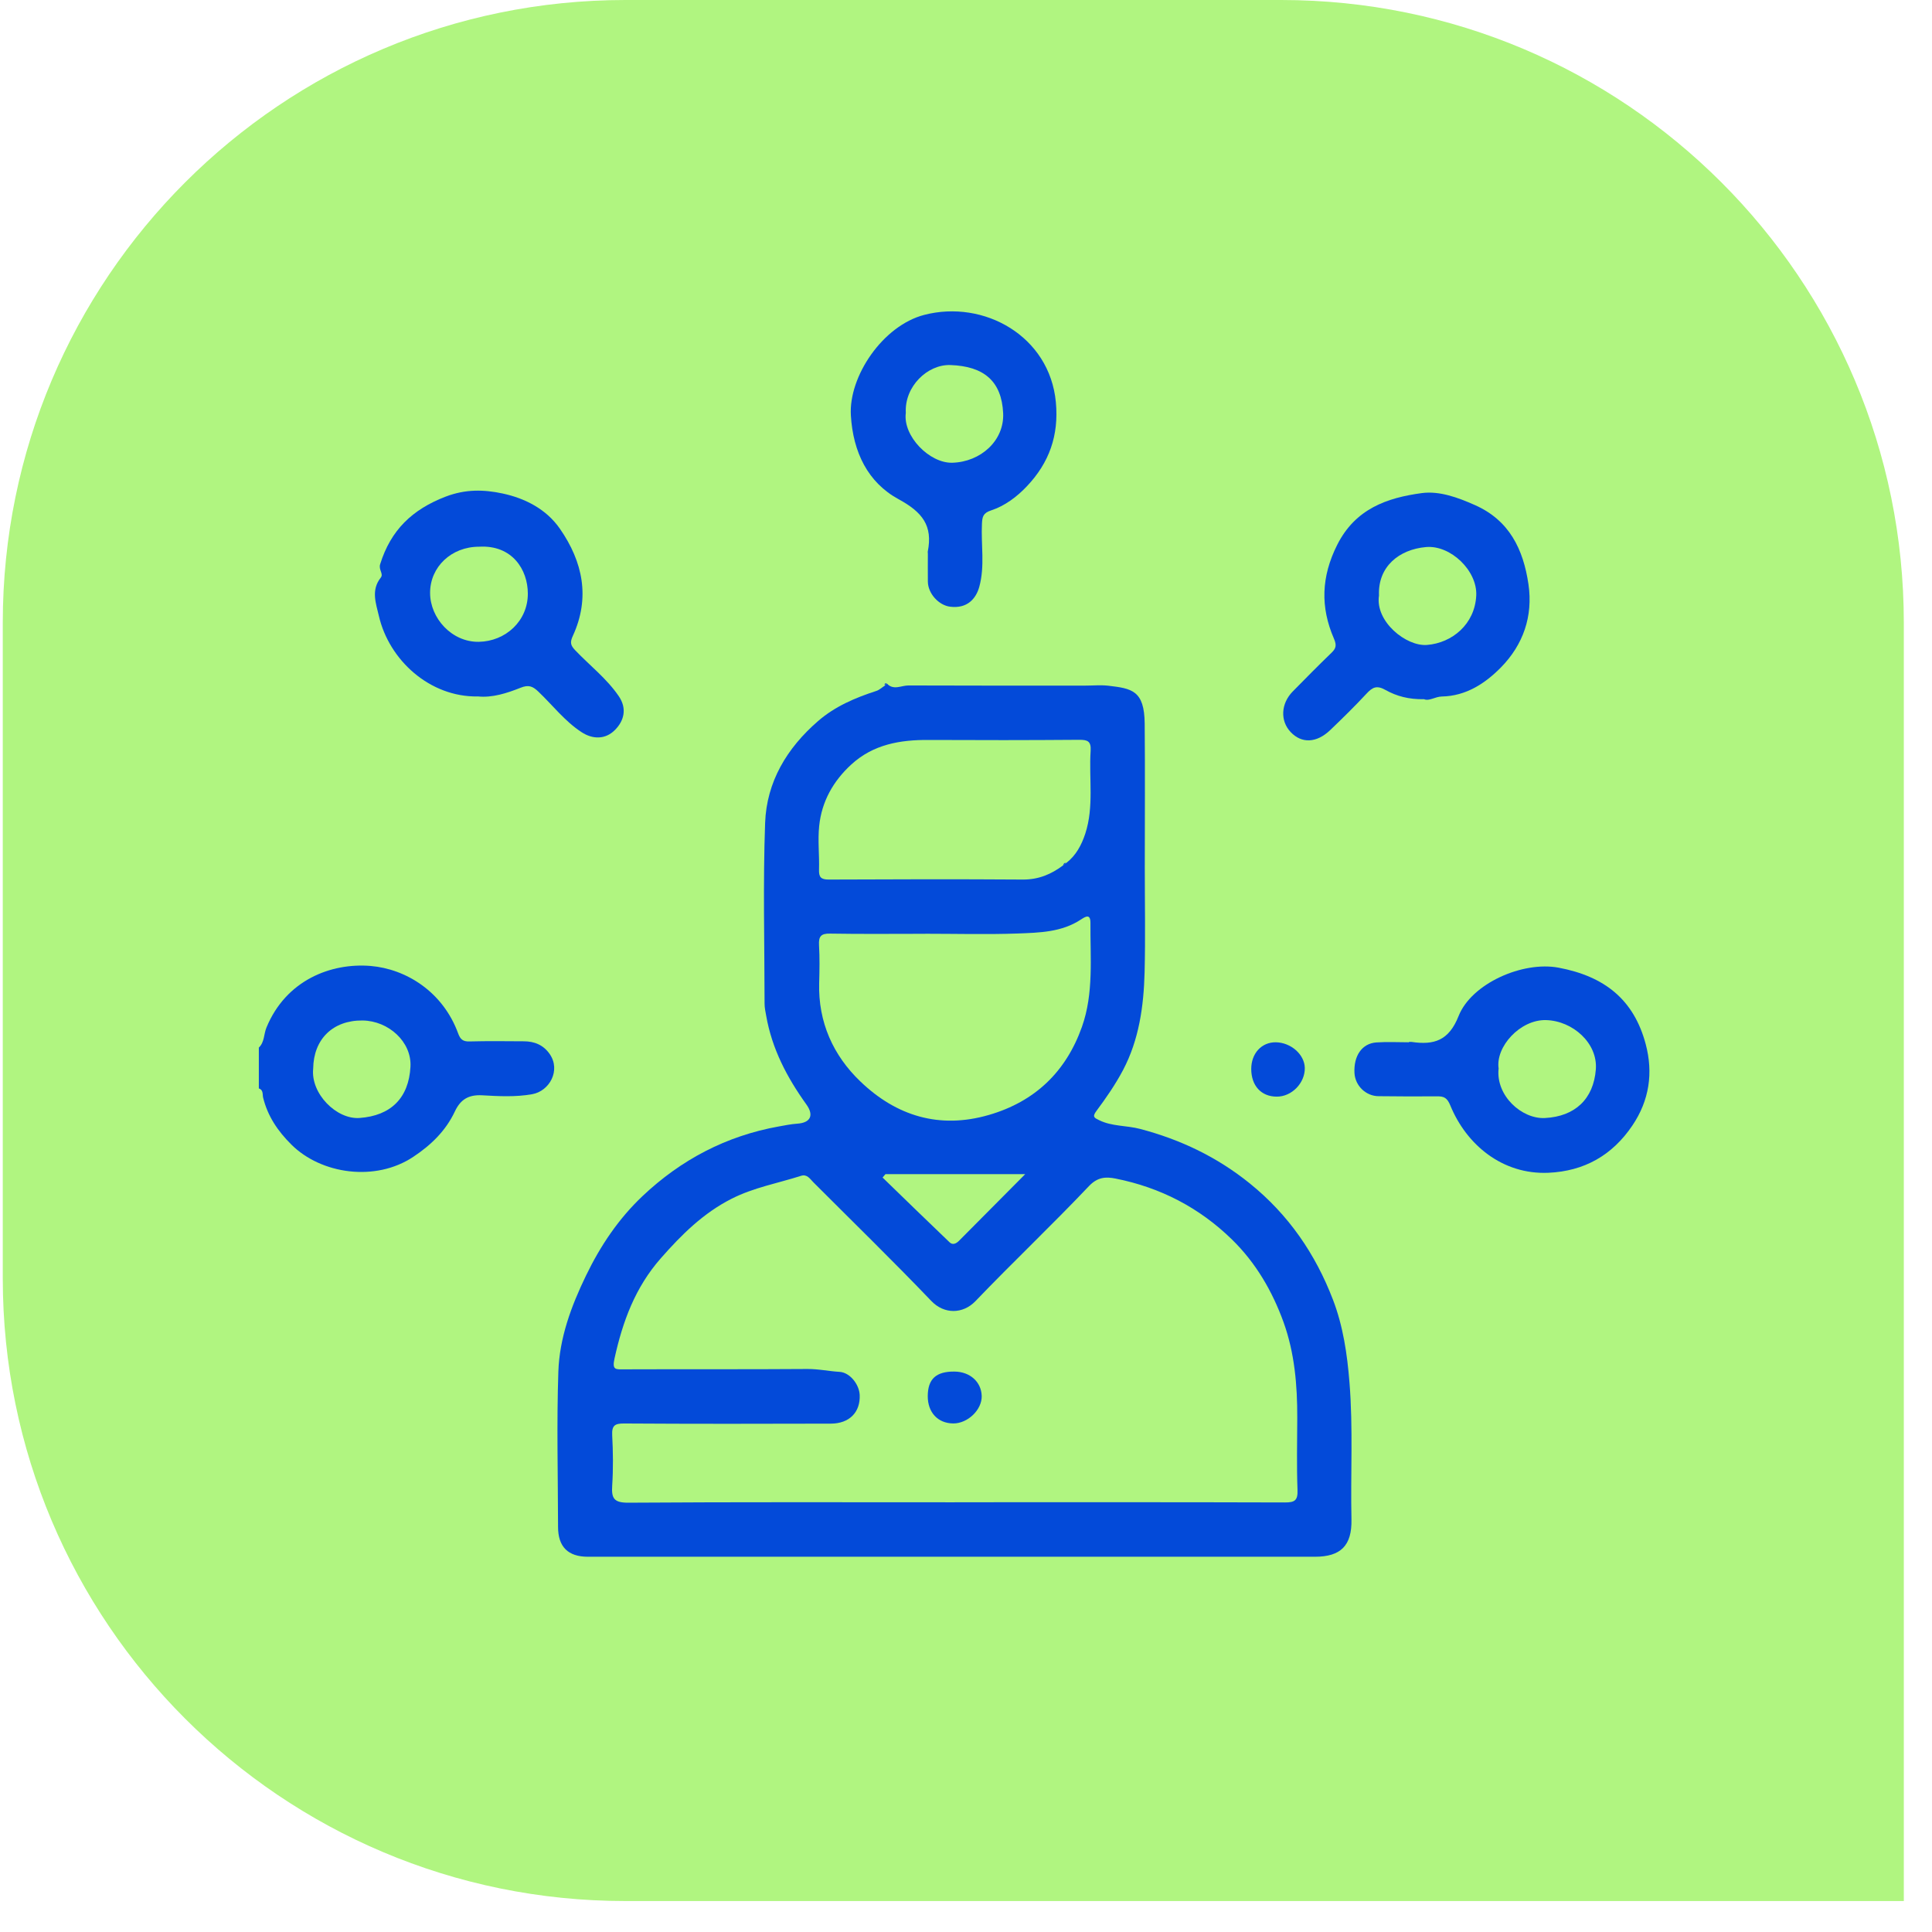 <svg width="39" height="39" viewBox="0 0 39 39" fill="none" xmlns="http://www.w3.org/2000/svg">
<path d="M0.056 12.57C0.056 5.628 5.683 0 12.625 0H25.861C32.803 0 38.431 5.628 38.431 12.57V38.375H12.625C5.683 38.375 0.056 32.747 0.056 25.805V12.57Z" fill="#B0F580"/>
<g clip-path="url(#clip0_721_7)">
<path d="M5.224 21.148C5.341 21.039 5.323 20.876 5.379 20.742C5.774 19.784 6.681 19.434 7.48 19.499C8.189 19.558 8.938 20.013 9.248 20.86C9.292 20.98 9.344 21.027 9.476 21.023C9.841 21.013 10.207 21.018 10.573 21.02C10.789 21.02 10.971 21.095 11.097 21.278C11.324 21.607 11.093 22.026 10.742 22.088C10.405 22.148 10.066 22.129 9.732 22.11C9.452 22.095 9.294 22.199 9.182 22.436C8.997 22.828 8.703 23.113 8.343 23.352C7.577 23.863 6.48 23.701 5.882 23.105C5.607 22.832 5.404 22.533 5.311 22.155C5.297 22.098 5.32 22 5.225 21.972V21.148H5.224ZM6.322 21.572C6.269 22.076 6.792 22.6 7.256 22.568C7.89 22.523 8.252 22.165 8.286 21.532C8.312 21.031 7.843 20.606 7.319 20.6C6.721 20.593 6.329 20.976 6.322 21.572L6.322 21.572Z" fill="#034AD9"/>
<path d="M17.901 13.796C18.034 13.943 18.194 13.836 18.34 13.837C19.529 13.842 20.717 13.84 21.906 13.84C22.061 13.84 22.218 13.825 22.372 13.842C22.846 13.898 23.101 13.936 23.107 14.607C23.116 15.577 23.109 16.548 23.109 17.518C23.109 18.223 23.123 18.928 23.105 19.634C23.087 20.314 22.993 20.988 22.67 21.601C22.517 21.89 22.328 22.164 22.132 22.427C22.04 22.549 22.098 22.568 22.187 22.612C22.447 22.741 22.74 22.716 23.015 22.789C23.832 23.004 24.569 23.356 25.23 23.89C26.01 24.52 26.553 25.311 26.908 26.237C27.113 26.772 27.195 27.333 27.241 27.908C27.316 28.83 27.261 29.751 27.281 30.672C27.292 31.202 27.063 31.425 26.544 31.425C21.652 31.425 16.759 31.425 11.868 31.425C11.467 31.425 11.265 31.225 11.265 30.822C11.263 29.778 11.236 28.733 11.271 27.691C11.294 27.008 11.527 26.375 11.829 25.75C12.123 25.142 12.489 24.6 12.97 24.145C13.746 23.411 14.661 22.929 15.721 22.739C15.844 22.717 15.964 22.692 16.091 22.683C16.362 22.666 16.436 22.514 16.277 22.294C15.887 21.75 15.582 21.171 15.466 20.501C15.452 20.422 15.434 20.343 15.434 20.263C15.433 19.046 15.401 17.827 15.445 16.611C15.475 15.783 15.884 15.102 16.511 14.558C16.855 14.259 17.261 14.087 17.688 13.948C17.752 13.928 17.805 13.876 17.864 13.839C17.877 13.825 17.889 13.812 17.902 13.798L17.901 13.796ZM21.46 17.467C21.481 17.452 21.502 17.436 21.523 17.421C21.721 17.269 21.832 17.058 21.908 16.828C22.087 16.28 21.979 15.713 22.016 15.155C22.028 14.963 21.955 14.933 21.785 14.934C20.772 14.942 19.757 14.942 18.744 14.937C18.168 14.933 17.627 15.027 17.185 15.432C16.82 15.766 16.586 16.181 16.536 16.676C16.506 16.965 16.542 17.26 16.533 17.553C16.528 17.704 16.57 17.756 16.729 17.755C18.035 17.749 19.341 17.746 20.647 17.755C20.962 17.757 21.22 17.649 21.461 17.468L21.46 17.467ZM19.27 30.325C21.492 30.325 23.714 30.322 25.936 30.329C26.137 30.33 26.2 30.288 26.192 30.077C26.174 29.593 26.185 29.107 26.187 28.622C26.189 27.964 26.134 27.312 25.91 26.69C25.683 26.063 25.351 25.492 24.87 25.022C24.21 24.377 23.421 23.97 22.519 23.791C22.329 23.753 22.16 23.756 21.983 23.942C21.234 24.732 20.442 25.481 19.689 26.267C19.44 26.525 19.062 26.536 18.8 26.262C18.021 25.448 17.215 24.663 16.42 23.867C16.352 23.799 16.293 23.697 16.172 23.735C15.703 23.885 15.214 23.972 14.769 24.198C14.199 24.487 13.761 24.92 13.342 25.397C12.822 25.987 12.57 26.674 12.405 27.422C12.352 27.659 12.43 27.643 12.597 27.642C13.832 27.637 15.066 27.644 16.301 27.635C16.521 27.634 16.732 27.68 16.948 27.693C17.156 27.705 17.345 27.946 17.354 28.16C17.369 28.508 17.146 28.737 16.771 28.738C15.381 28.742 13.991 28.744 12.601 28.735C12.414 28.734 12.348 28.773 12.358 28.972C12.376 29.31 12.38 29.65 12.358 29.988C12.34 30.249 12.396 30.336 12.687 30.334C14.882 30.319 17.076 30.326 19.271 30.326L19.27 30.325ZM18.677 18.85C18.038 18.85 17.398 18.857 16.758 18.846C16.574 18.842 16.523 18.901 16.533 19.078C16.548 19.333 16.543 19.59 16.536 19.846C16.515 20.634 16.819 21.306 17.369 21.832C18.092 22.526 18.963 22.797 19.961 22.507C20.894 22.237 21.52 21.632 21.841 20.727C22.081 20.049 22.007 19.333 22.012 18.629C22.013 18.44 21.912 18.501 21.821 18.561C21.431 18.819 20.981 18.827 20.542 18.844C19.921 18.866 19.299 18.849 18.678 18.849L18.677 18.85ZM17.874 23.702C17.855 23.724 17.836 23.747 17.816 23.77C18.266 24.206 18.714 24.644 19.168 25.077C19.228 25.135 19.297 25.109 19.358 25.048C19.795 24.606 20.234 24.165 20.695 23.702H17.874Z" fill="#034AD9"/>
<path d="M9.644 14.059C8.675 14.074 7.854 13.326 7.648 12.433C7.588 12.176 7.487 11.913 7.685 11.662C7.749 11.582 7.638 11.505 7.674 11.389C7.888 10.703 8.318 10.285 8.999 10.024C9.402 9.871 9.77 9.882 10.142 9.961C10.598 10.058 11.027 10.276 11.303 10.674C11.766 11.341 11.918 12.068 11.563 12.837C11.502 12.97 11.519 13.029 11.61 13.125C11.904 13.434 12.248 13.697 12.491 14.054C12.661 14.303 12.598 14.55 12.415 14.734C12.226 14.927 11.969 14.931 11.737 14.778C11.397 14.555 11.153 14.232 10.863 13.957C10.753 13.853 10.67 13.818 10.509 13.883C10.23 13.994 9.936 14.089 9.644 14.058L9.644 14.059ZM9.671 11.036C9.113 11.036 8.681 11.443 8.682 11.969C8.682 12.477 9.119 12.964 9.665 12.956C10.204 12.947 10.657 12.537 10.655 11.982C10.655 11.499 10.339 10.997 9.671 11.036H9.671Z" fill="#034AD9"/>
<path d="M28.442 21.033C28.46 21.033 28.479 21.031 28.497 21.033C28.946 21.099 29.247 21.009 29.444 20.509C29.704 19.854 30.736 19.397 31.463 19.534C32.392 19.709 32.982 20.179 33.221 21.078C33.374 21.655 33.296 22.211 32.951 22.721C32.544 23.324 31.977 23.642 31.258 23.674C30.327 23.715 29.601 23.107 29.277 22.316C29.213 22.16 29.149 22.129 29.009 22.131C28.617 22.135 28.223 22.132 27.83 22.128C27.572 22.127 27.357 21.918 27.342 21.662C27.323 21.314 27.493 21.063 27.784 21.043C28.002 21.028 28.222 21.04 28.441 21.04C28.441 21.038 28.441 21.035 28.441 21.033H28.442ZM30.251 21.572C30.193 22.12 30.721 22.592 31.185 22.569C31.796 22.538 32.168 22.183 32.214 21.588C32.255 21.059 31.75 20.606 31.208 20.592C30.685 20.579 30.185 21.132 30.252 21.572H30.251Z" fill="#034AD9"/>
<path d="M28.746 14.114C28.443 14.121 28.19 14.053 27.968 13.928C27.794 13.83 27.708 13.87 27.589 13.998C27.353 14.252 27.105 14.496 26.854 14.736C26.577 15.002 26.275 15.012 26.054 14.778C25.839 14.552 25.855 14.203 26.096 13.958C26.352 13.697 26.61 13.436 26.873 13.182C26.968 13.092 26.987 13.03 26.928 12.893C26.651 12.256 26.67 11.641 26.994 10.997C27.36 10.271 27.997 10.049 28.699 9.954C29.058 9.906 29.43 10.043 29.774 10.196C30.468 10.504 30.75 11.087 30.854 11.794C30.949 12.445 30.745 13.016 30.301 13.47C29.984 13.793 29.596 14.051 29.104 14.06C28.97 14.063 28.848 14.159 28.746 14.114ZM27.837 12.02C27.755 12.547 28.387 13.053 28.806 13.019C29.313 12.979 29.772 12.601 29.8 12.021C29.824 11.52 29.282 11 28.787 11.043C28.243 11.09 27.811 11.439 27.837 12.02Z" fill="#034AD9"/>
<path d="M18.728 11.163C18.728 11.154 18.727 11.145 18.728 11.136C18.833 10.611 18.621 10.339 18.137 10.076C17.521 9.741 17.22 9.13 17.176 8.386C17.129 7.597 17.821 6.574 18.655 6.357C19.861 6.043 21.189 6.783 21.314 8.119C21.377 8.795 21.177 9.343 20.73 9.815C20.53 10.027 20.285 10.212 20.007 10.303C19.842 10.357 19.829 10.435 19.822 10.572C19.801 10.996 19.884 11.425 19.768 11.846C19.702 12.086 19.524 12.291 19.179 12.247C18.951 12.219 18.732 11.982 18.73 11.739C18.728 11.547 18.73 11.355 18.73 11.163H18.727H18.728ZM18.285 8.335C18.223 8.804 18.765 9.354 19.224 9.341C19.794 9.325 20.275 8.897 20.25 8.341C20.22 7.694 19.861 7.392 19.185 7.369C18.724 7.353 18.255 7.801 18.285 8.335Z" fill="#034AD9"/>
<path d="M25.258 21.58C25.258 21.264 25.466 21.037 25.754 21.04C26.058 21.044 26.332 21.285 26.339 21.555C26.346 21.861 26.075 22.14 25.771 22.137C25.459 22.136 25.259 21.917 25.258 21.58Z" fill="#034AD9"/>
<path d="M17.9 13.796C17.887 13.81 17.875 13.824 17.862 13.838C17.849 13.801 17.866 13.789 17.9 13.796Z" fill="#034AD9"/>
<path d="M21.459 17.468C21.47 17.439 21.482 17.41 21.523 17.422C21.501 17.437 21.48 17.453 21.459 17.468Z" fill="#034AD9"/>
<path d="M18.728 28.181C18.73 27.837 18.896 27.684 19.265 27.687C19.58 27.689 19.809 27.894 19.817 28.18C19.824 28.458 19.535 28.736 19.242 28.734C18.931 28.732 18.726 28.51 18.728 28.181V28.181Z" fill="#034AD9"/>
</g>
<defs>
<clipPath id="clip0_721_7">
<rect width="28.072" height="25.139" fill="white" transform="translate(5.224 6.285)"/>
</clipPath>
</defs>
</svg>
